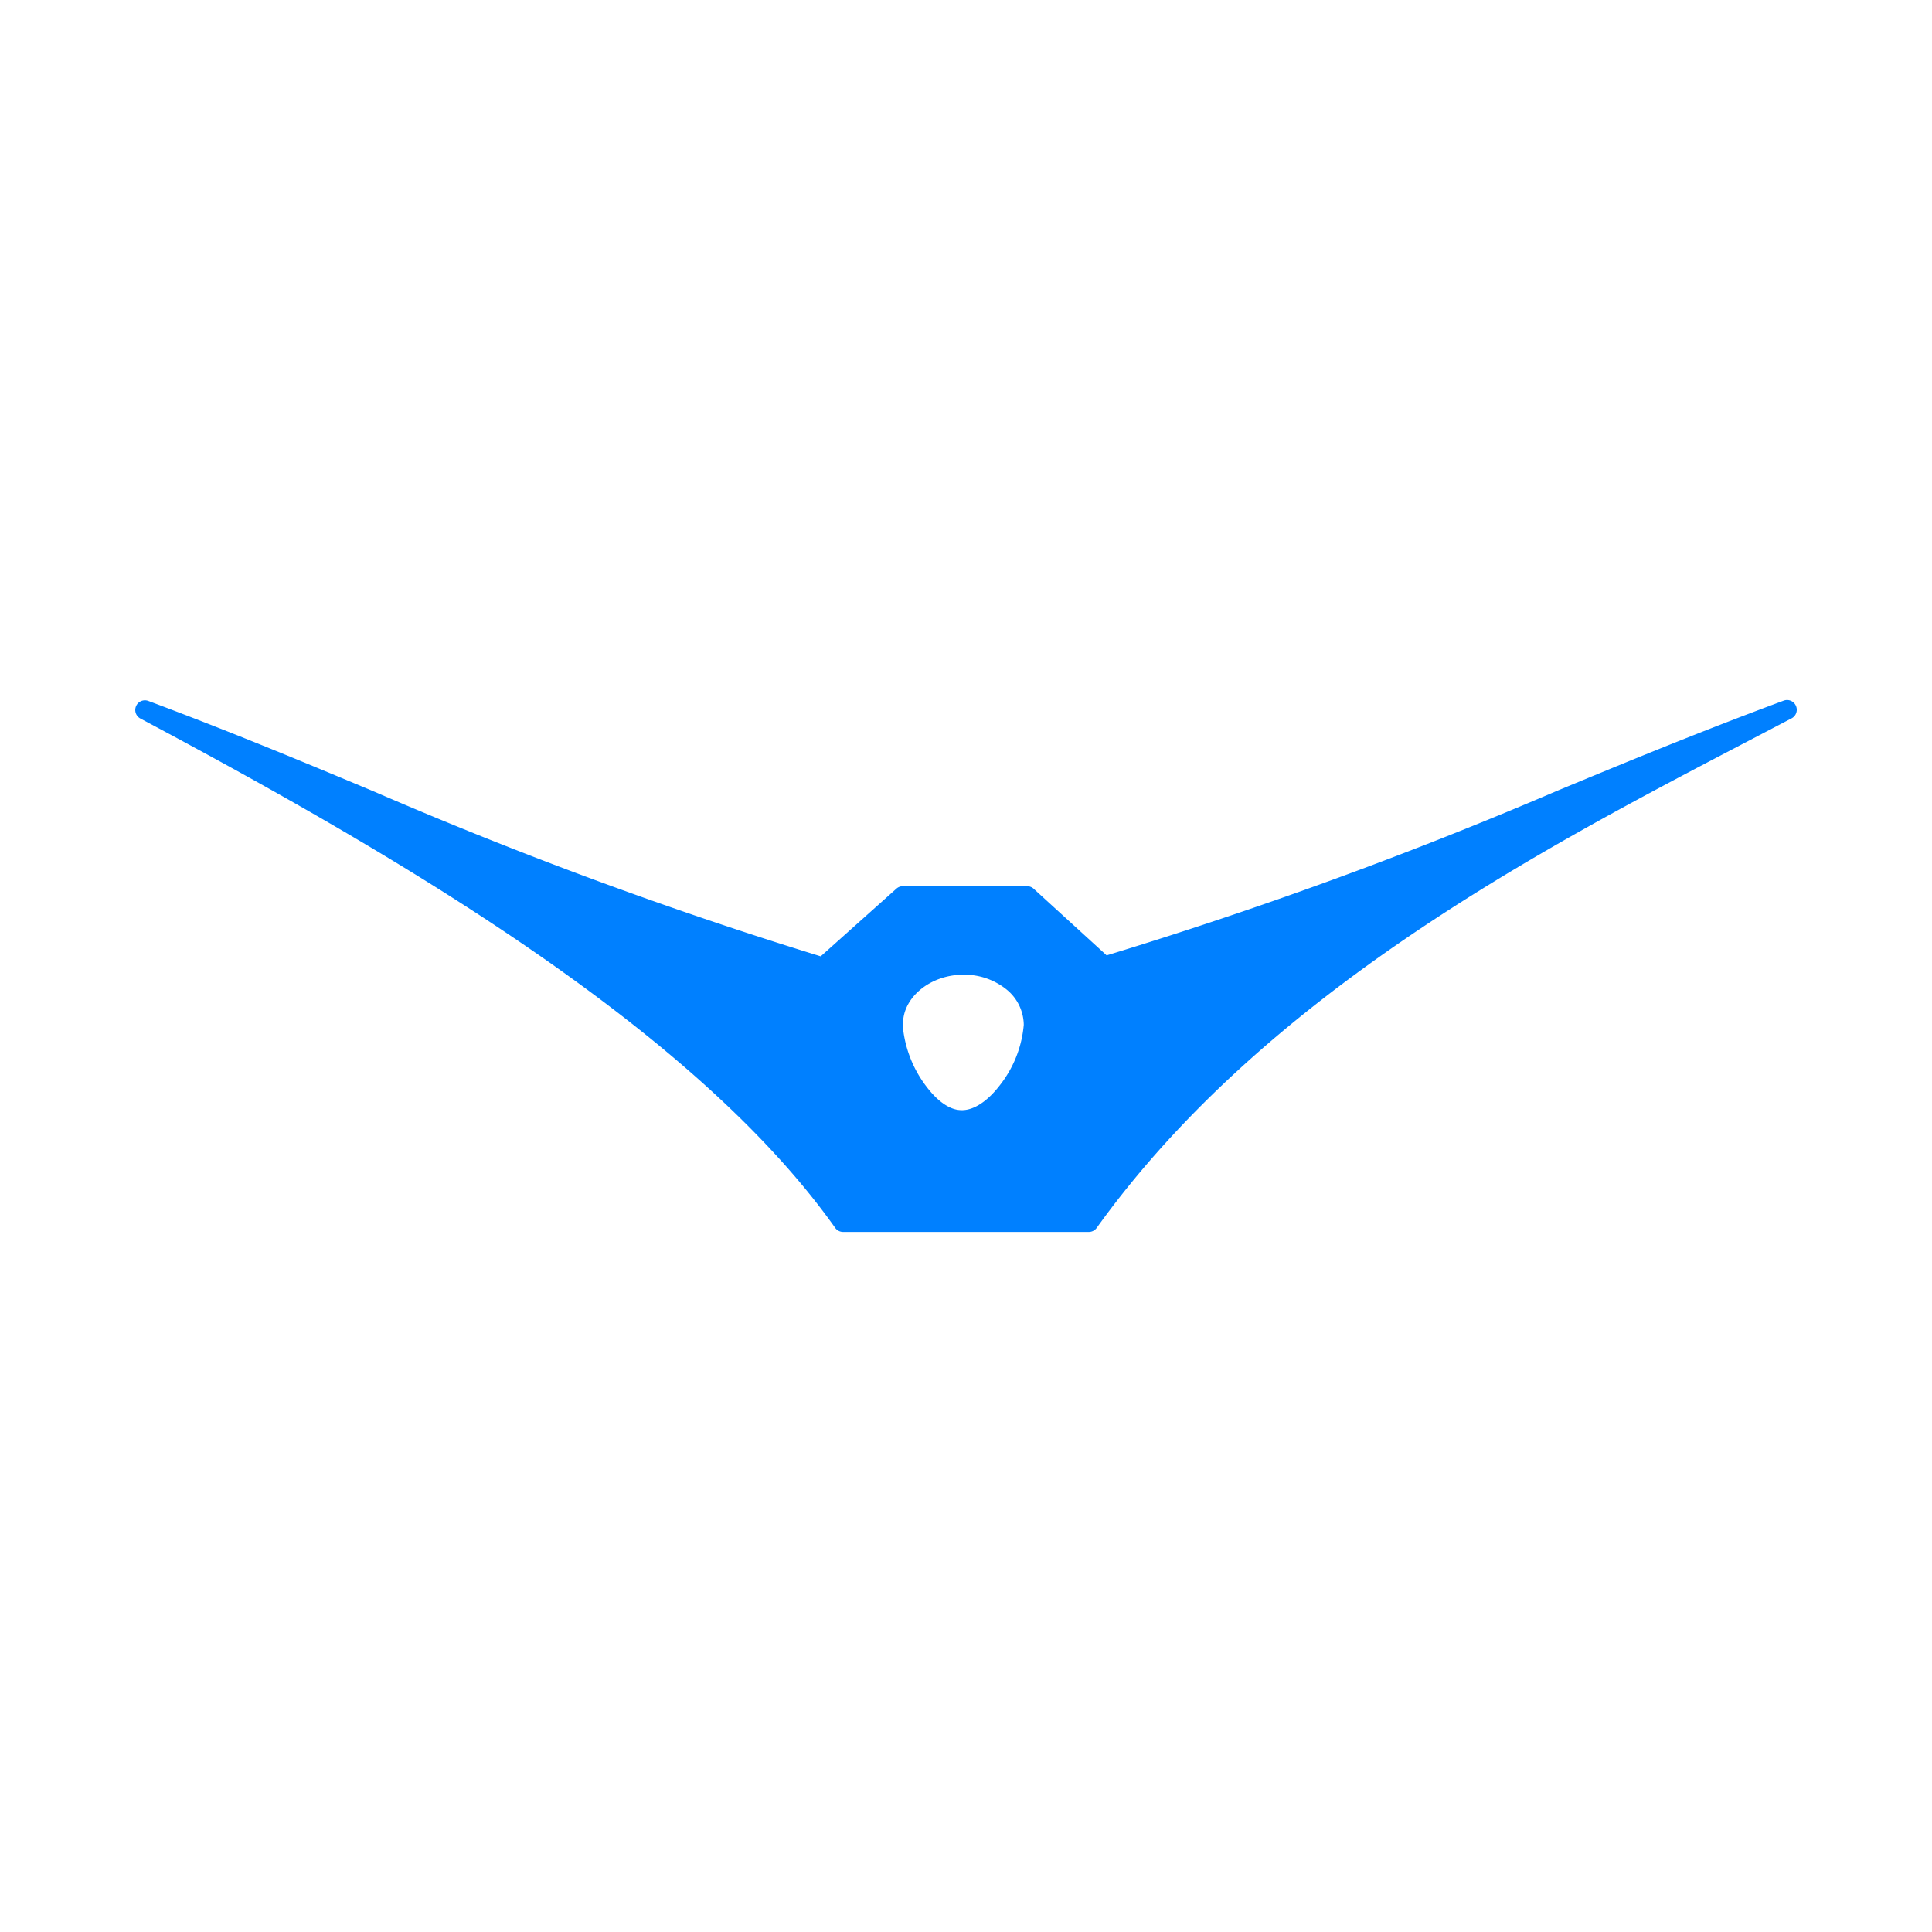 <?xml version="1.0"?>
<svg xmlns="http://www.w3.org/2000/svg" id="Layer_1" data-name="Layer 1" viewBox="0 0 200 200" style="fill: #0080ff"><defs><style></style></defs><title>Icons_expand</title><path class="cls-1" d="M185.91,73.06a1,1,0,0,0-1.26-.53c-8.77,3.25-16.21,6.33-23.4,9.31A456.58,456.58,0,0,1,114.56,98.9L107,92a1,1,0,0,0-.67-.26l-12.87,0h0a1,1,0,0,0-.67.26l-7.83,7A448.51,448.51,0,0,1,38.72,81.94c-7.17-3-14.59-6.1-23.37-9.38a1,1,0,0,0-1.26.53,1,1,0,0,0,.44,1.29C42,89,72,106.73,86.46,127.11a1,1,0,0,0,.81.42h25.45a1,1,0,0,0,.81-.42c17.39-24.22,45.88-39.12,66.68-50l5.26-2.75A1,1,0,0,0,185.91,73.06Zm-82.42,39.3c-1.24,1.61-2.61,2.52-3.81,2.56h-.16c-1.14,0-2.39-.85-3.54-2.34a12.15,12.15,0,0,1-2.5-6.13v-.12c0-.12,0-.24,0-.36,0-2.75,2.85-5.07,6.25-5.07h.07a6.94,6.94,0,0,1,4.42,1.55,4.78,4.78,0,0,1,1.76,3.64A11.73,11.73,0,0,1,103.49,112.36Z"/></svg>
